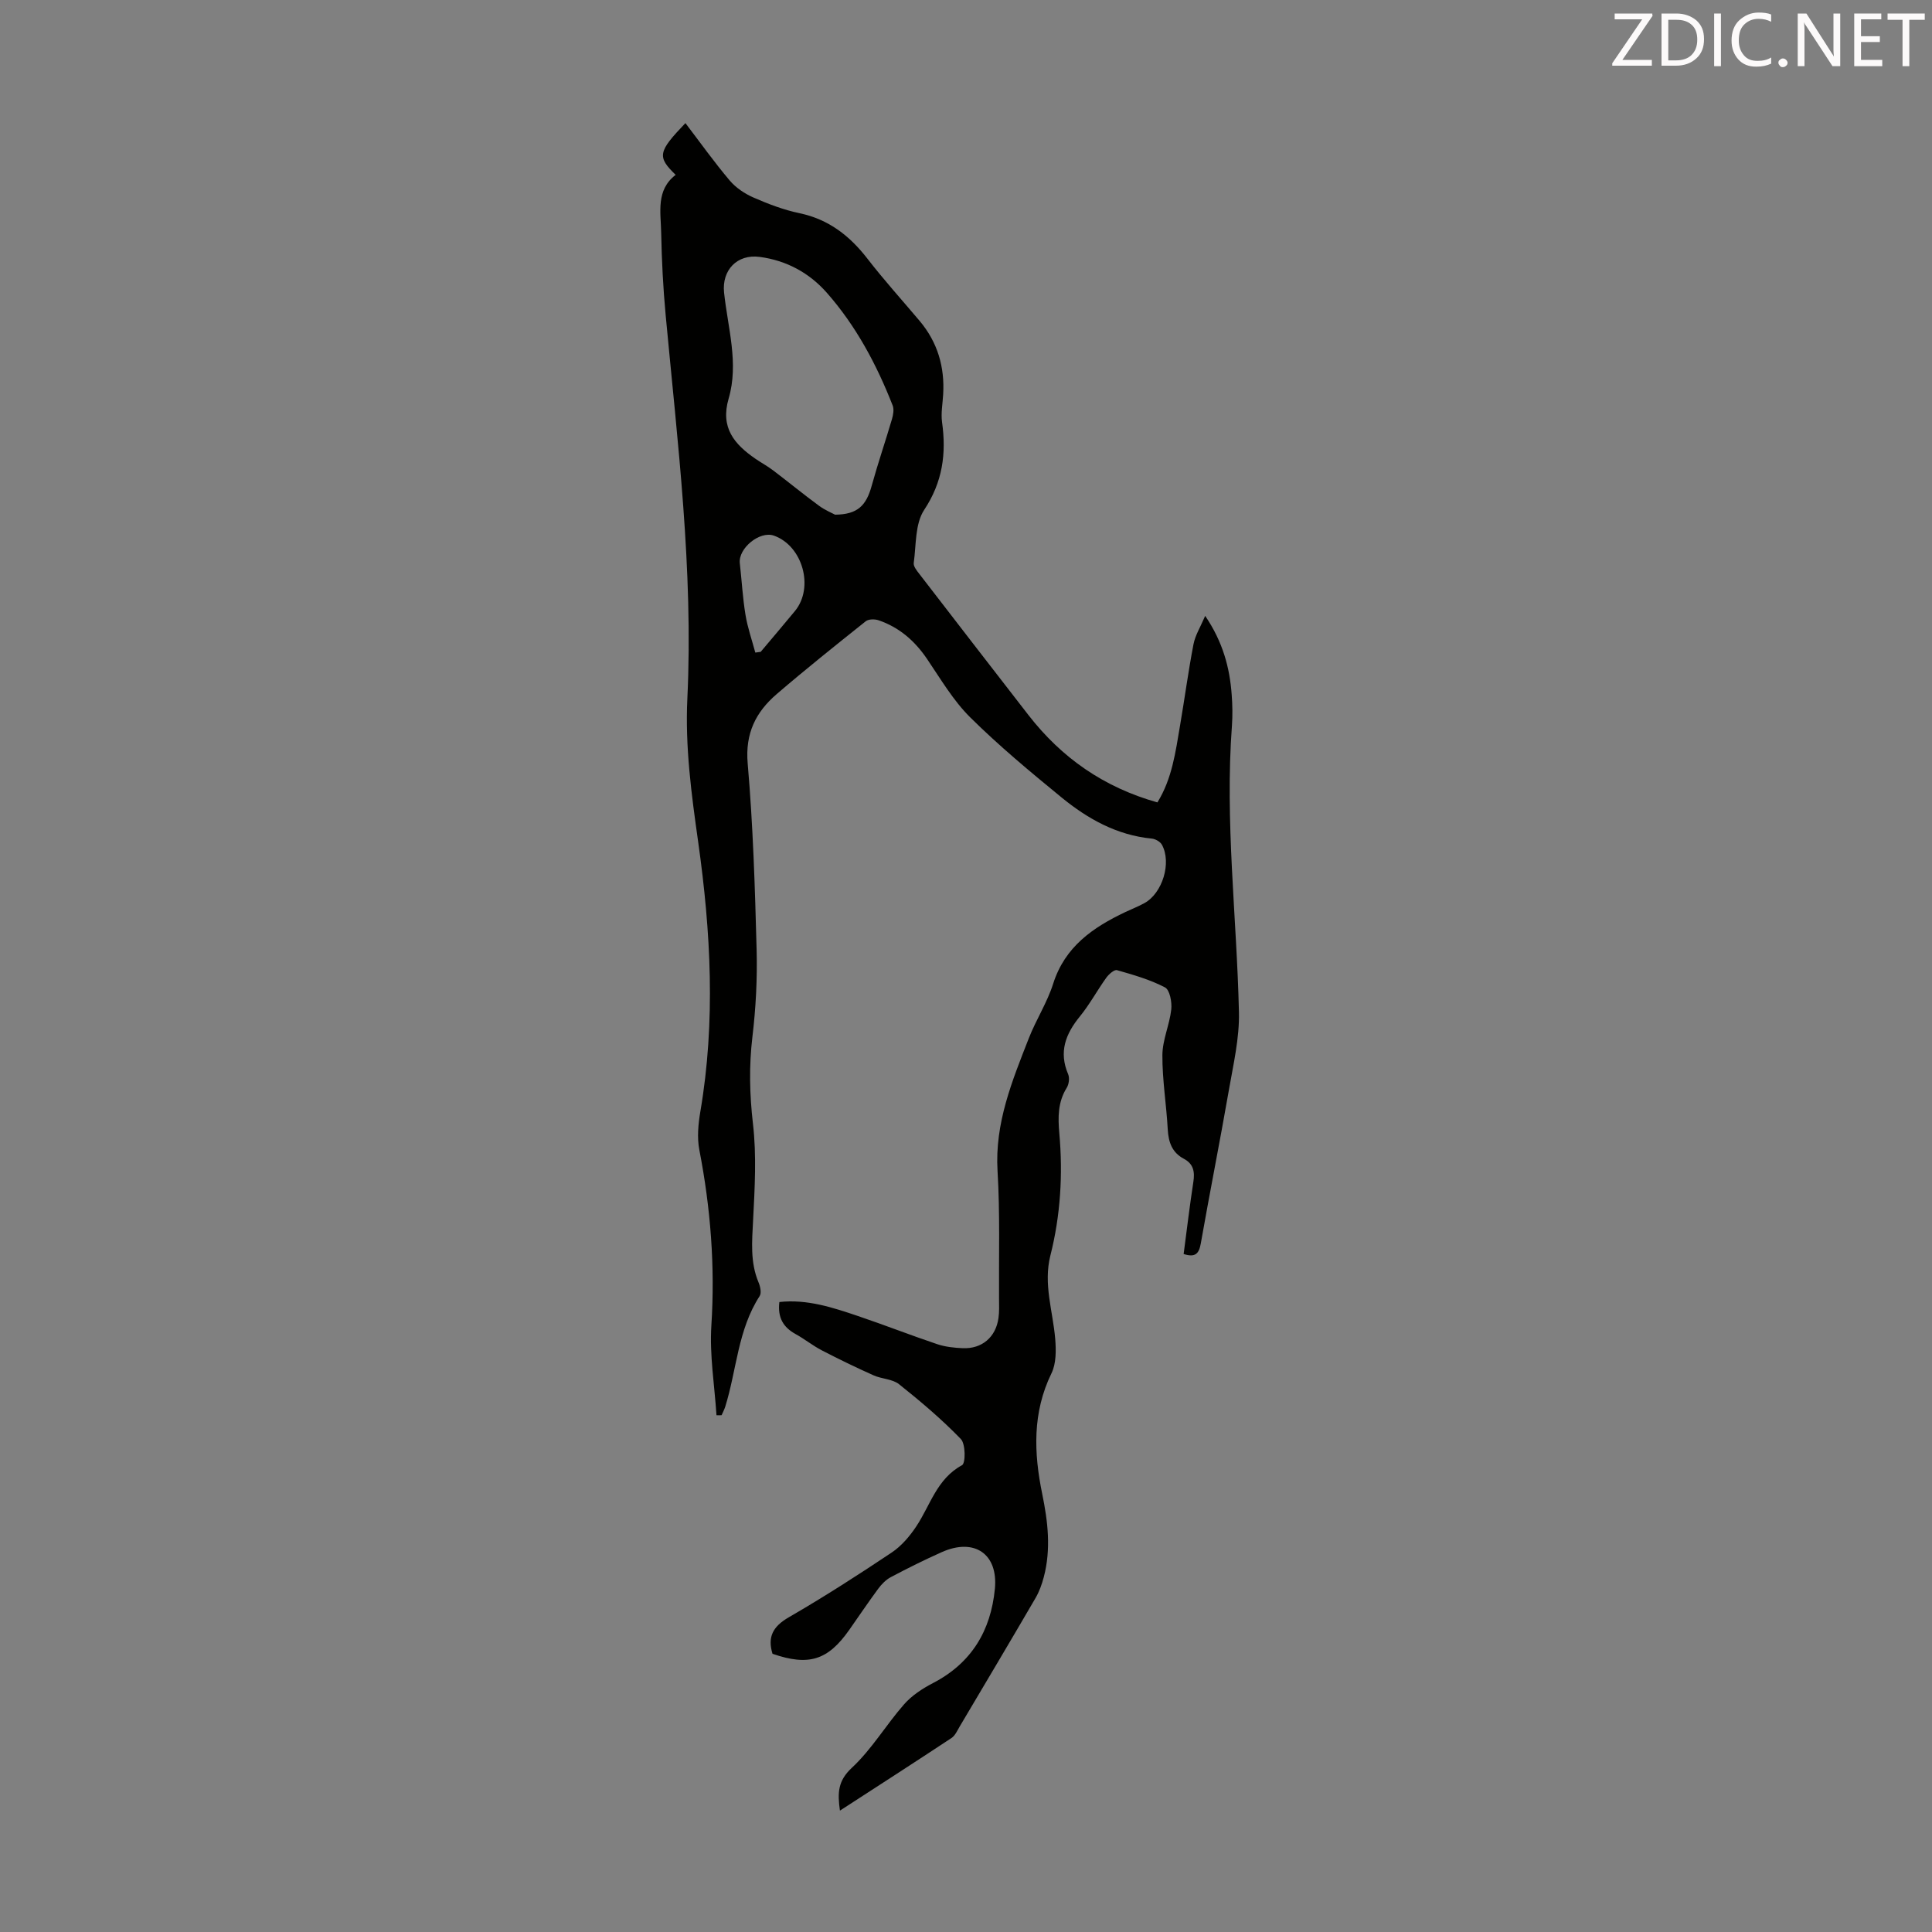 <svg enable-background="new 0 0 400 400" viewBox="0 0 400 400" xmlns="http://www.w3.org/2000/svg"><rect x="0" y="0" width="400" height="400" fill="#808080" stroke="none"/><path d="m148.34 293.01c-.4-6.2-1.45-12.43-1.06-18.58.79-12.28-.16-24.33-2.49-36.36-.49-2.54-.23-5.34.21-7.93 3.18-18.65 2.17-37.27-.45-55.83-1.4-9.88-2.72-19.7-2.24-29.7 1.26-26.6-2.03-52.95-4.49-79.34-.53-5.68-.82-11.39-.93-17.09-.08-4.25-1.12-8.82 3-11.98-3.88-3.75-3.67-4.78 2.02-10.71 3.05 4 5.94 8.06 9.15 11.86 1.28 1.52 3.13 2.76 4.97 3.56 3.06 1.34 6.25 2.55 9.5 3.23 6.04 1.27 10.4 4.68 14.08 9.44 3.42 4.42 7.18 8.58 10.79 12.86 3.72 4.42 5.22 9.54 4.87 15.26-.11 1.9-.48 3.84-.23 5.69.91 6.53.13 12.39-3.7 18.18-1.91 2.89-1.64 7.25-2.16 10.98-.1.7.64 1.61 1.17 2.29 7.51 9.75 15.04 19.49 22.58 29.21 6.86 8.83 15.57 14.95 26.7 18.08 3.04-4.9 3.75-10.43 4.68-15.88.96-5.62 1.71-11.27 2.79-16.87.36-1.86 1.44-3.57 2.42-5.87 3.66 5.4 5.08 10.71 5.49 16.33.16 2.12.2 4.26.05 6.38-1.48 19.84 1 39.57 1.45 59.36.12 5.38-1.17 10.83-2.1 16.2-1.84 10.57-3.94 21.1-5.8 31.67-.38 2.14-1.15 2.94-3.55 2.18.66-5.01 1.25-9.98 2.01-14.92.33-2.11.03-3.74-1.97-4.8-2.44-1.29-3.18-3.43-3.33-6.08-.28-5.14-1.14-10.26-1.11-15.39.02-3.15 1.49-6.27 1.84-9.46.16-1.51-.31-4.03-1.3-4.55-3.1-1.62-6.55-2.6-9.94-3.57-.56-.16-1.69.84-2.21 1.56-1.89 2.63-3.44 5.53-5.48 8.03-2.97 3.64-4.39 7.36-2.42 11.96.33.78.16 2.09-.31 2.83-1.84 2.96-1.81 6.11-1.52 9.39.76 8.53.25 17.01-1.85 25.31-1.49 5.93.52 11.52 1 17.26.19 2.36.22 5.09-.77 7.12-3.97 8.13-3.66 16.49-1.93 24.93 1.19 5.77 1.86 11.48.34 17.25-.39 1.49-.93 3-1.7 4.33-5.18 8.89-10.44 17.73-15.69 26.58-.51.86-.96 1.92-1.73 2.43-7.53 4.98-15.13 9.87-23.09 15.03-.52-3.69-.44-6.16 2.47-8.87 4.12-3.83 7.07-8.88 10.82-13.15 1.6-1.82 3.8-3.26 5.98-4.39 7.97-4.14 11.97-10.83 12.81-19.52.7-7.22-4.25-10.6-10.99-7.59-3.57 1.59-7.08 3.34-10.54 5.17-1.03.54-1.94 1.48-2.64 2.43-2.06 2.79-3.99 5.67-5.99 8.51-4.42 6.29-8.39 7.53-15.88 4.94-1.07-3.48.08-5.65 3.34-7.54 7.26-4.2 14.33-8.74 21.3-13.4 2.03-1.35 3.76-3.38 5.12-5.43 2.92-4.38 4.24-9.84 9.48-12.68.75-.4.75-4.39-.25-5.42-3.96-4.09-8.34-7.8-12.8-11.35-1.38-1.09-3.59-1.07-5.29-1.84-3.62-1.62-7.2-3.35-10.72-5.18-1.88-.98-3.55-2.34-5.41-3.36-2.54-1.4-3.74-3.4-3.35-6.63 5.74-.63 11.03 1.13 16.28 2.9 5.5 1.86 10.91 3.98 16.41 5.83 1.67.56 3.51.75 5.28.83 3.97.16 6.83-2.27 7.39-6.22.19-1.32.13-2.68.12-4.02-.06-8.82.22-17.67-.31-26.47-.59-9.9 3.02-18.62 6.47-27.45 1.5-3.84 3.81-7.4 5.05-11.31 2.43-7.66 8.22-11.64 14.94-14.83 1.31-.62 2.68-1.15 3.95-1.85 3.74-2.05 5.67-8.36 3.62-12.09-.35-.63-1.35-1.2-2.11-1.27-7.21-.7-13.24-4.08-18.66-8.51-6.49-5.31-12.97-10.7-18.92-16.59-3.52-3.49-6.12-7.94-8.94-12.1-2.54-3.74-5.75-6.54-10.03-8-.79-.27-2.07-.26-2.65.2-6.21 4.95-12.42 9.91-18.44 15.08-4.33 3.72-6.55 8.13-6.01 14.37 1.11 12.81 1.51 25.69 1.85 38.56.16 6-.16 12.07-.87 18.03-.72 6.05-.59 11.92.11 17.99.77 6.58.37 13.34.03 20-.22 4.39-.63 8.67 1.13 12.86.36.85.64 2.19.23 2.82-4.53 6.99-4.75 15.29-7.13 22.92-.19.6-.5 1.17-.75 1.75-.35.03-.71.02-1.06.01zm24.56-186.45c4.66-.05 6.45-1.87 7.59-6.04 1.27-4.61 2.83-9.14 4.18-13.74.26-.89.46-2.02.15-2.82-3.32-8.48-7.58-16.47-13.62-23.33-3.65-4.15-8.37-6.7-13.9-7.44-4.72-.63-7.87 2.77-7.39 7.37.77 7.3 3.09 14.64.95 21.95-1.77 6.06 1.19 9.47 5.57 12.49 1.19.82 2.49 1.51 3.64 2.39 3.19 2.42 6.28 4.96 9.51 7.33 1.27.93 2.78 1.54 3.32 1.84zm-16.52 28.55c.37-.05.74-.1 1.11-.15 2.37-2.82 4.76-5.62 7.1-8.46 4.01-4.89 1.58-13.52-4.38-15.61-2.92-1.02-7.39 2.63-7.04 5.72.4 3.55.59 7.13 1.17 10.65.43 2.66 1.34 5.24 2.04 7.85z" fill="#010100"/><g fill="#fcfafa"><path d="m342.2 3.2-6.3 9.2h6.1v1.2h-8.2v-.5l6.2-9.1h-5.7v-1.2h7.8v.4z"/><path d="m344 13.7v-10.9h3.1c1.6 0 3 .5 4.1 1.4 1.1 1 1.6 2.2 1.6 3.9s-.5 3-1.6 4-2.5 1.5-4.2 1.5h-3zm1.4-9.6v8.4h1.6c1.4 0 2.5-.4 3.2-1.1.8-.8 1.2-1.8 1.2-3.2s-.4-2.4-1.2-3.1-1.8-1-3.1-1z"/><path d="m356.3 2.8v10.9h-1.4v-10.9z"/><path d="m366.6 13.2c-.8.4-1.8.6-3 .6-1.6 0-2.8-.5-3.7-1.5s-1.4-2.3-1.4-3.9c0-1.7.5-3.2 1.6-4.2s2.4-1.6 4-1.6c1 0 1.9.1 2.6.4v1.5c-.8-.4-1.6-.6-2.6-.6-1.2 0-2.2.4-3 1.2s-1.1 1.9-1.1 3.3c0 1.3.4 2.3 1.1 3.1s1.6 1.1 2.8 1.1c1.1 0 2-.2 2.8-.7v1.3z"/><path d="m368.2 13c0-.3.1-.5.3-.6.2-.2.4-.3.6-.3.3 0 .5.1.7.3s.3.4.3.6-.1.5-.3.6c-.2.2-.4.3-.7.3s-.5-.1-.6-.3c-.2-.2-.3-.4-.3-.6z"/><path d="m381.1 13.7h-1.7l-5.5-8.4c-.2-.2-.3-.5-.4-.7 0 .2.1.8.1 1.5v7.6h-1.4v-10.9h1.8l5.3 8.3c.3.4.4.6.4.8 0-.3-.1-.8-.1-1.6v-7.5h1.4v10.9z"/><path d="m389.7 13.7h-5.8v-10.9h5.6v1.2h-4.2v3.5h3.9v1.2h-3.9v3.7h4.4z"/><path d="m398.4 4.1h-3.1v9.6h-1.4v-9.6h-3.1v-1.3h7.7v1.3z"/></g></svg>
